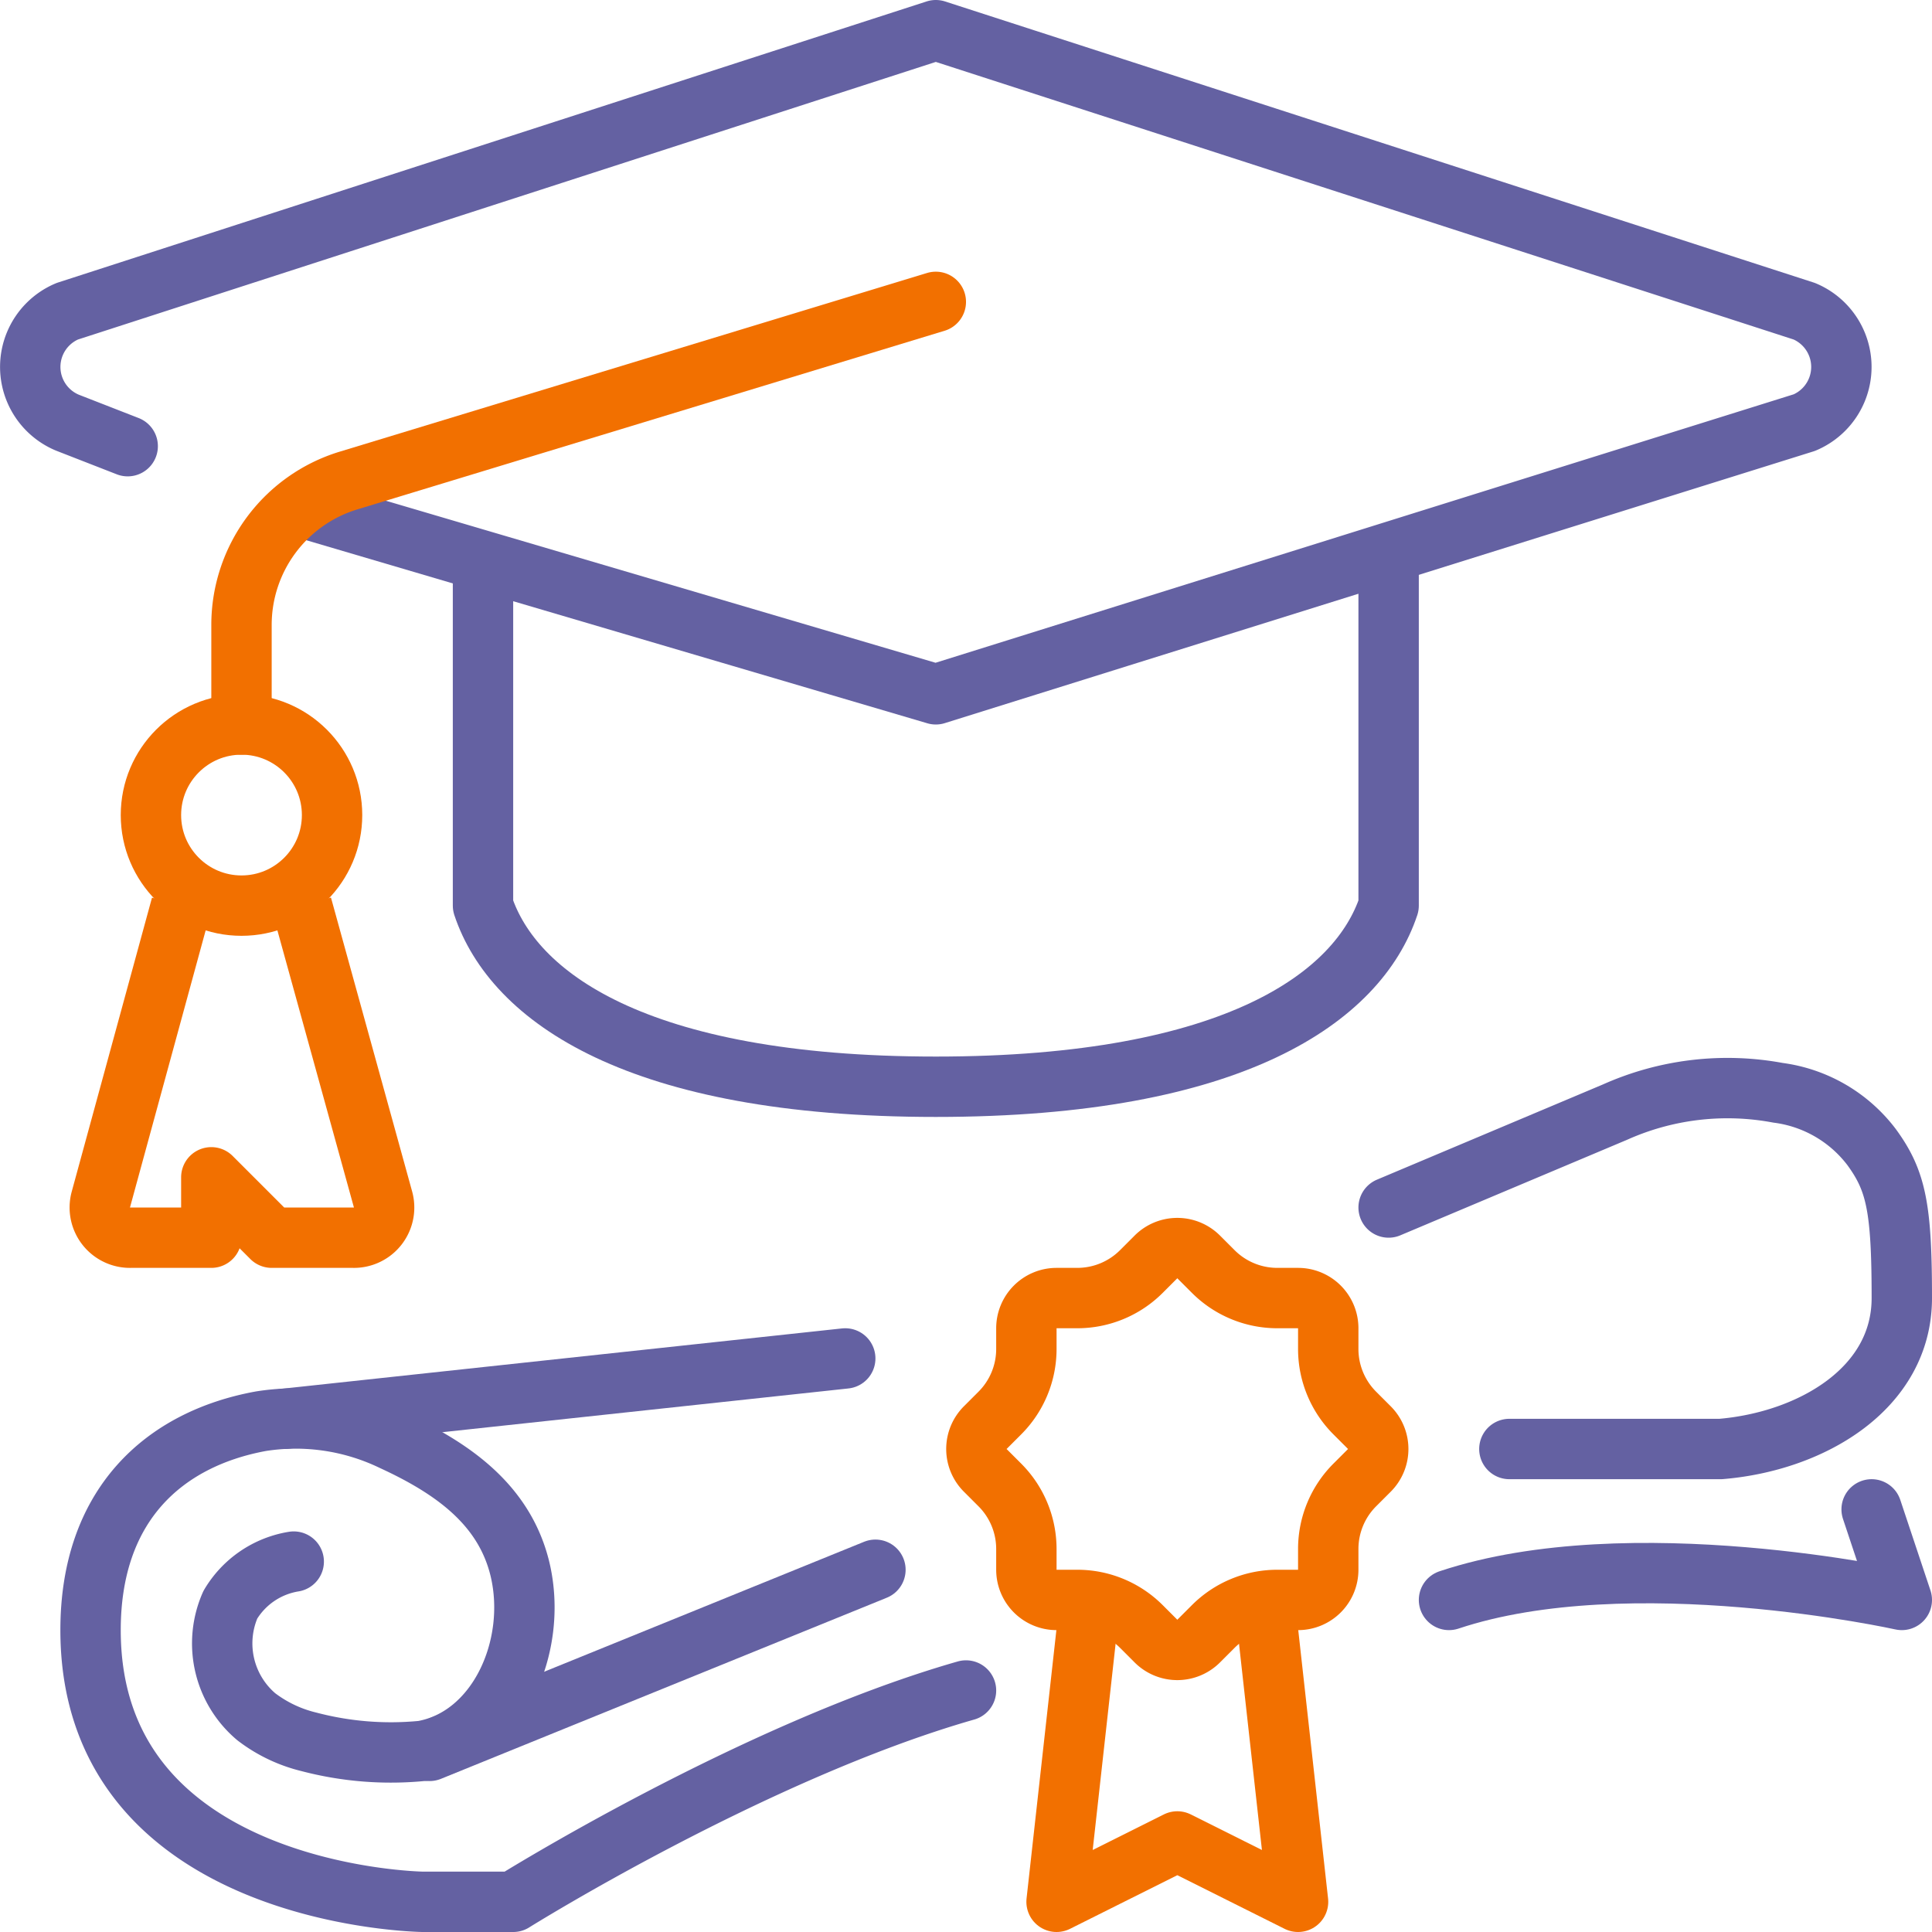<svg xmlns="http://www.w3.org/2000/svg" viewBox="0 0 64 64"><defs><style>.cls-1,.cls-2,.cls-3,.cls-4{fill:none;}.cls-2,.cls-4{stroke:#f27000;}.cls-2,.cls-3,.cls-4{stroke-linejoin:round;stroke-width:2px;}.cls-3{stroke:#6461a2;}.cls-3,.cls-4{stroke-linecap:round;}</style></defs><g id="レイヤー_2" data-name="レイヤー 2"><g id="レイヤー_1-2" data-name="レイヤー 1"><rect class="cls-1" width="64" height="64"/><g id="graduate-master"><circle class="cls-2" cx="8" cy="27" r="3"/><path class="cls-2" d="M6,30,3.34,39.74a1,1,0,0,0,1,1.26H7V39l2,2h2.69a1,1,0,0,0,1-1.26L10,30"/><path class="cls-3" d="M46,19V30c-1,3-5.06,6-15,6s-14-3-15-6V19"/><path class="cls-3" d="M10,16.81,31,23l28.77-9a2,2,0,0,0,0-3.69L31,1,2.23,10.31a2,2,0,0,0,0,3.69l1,.39,1,.39"/><path class="cls-3" d="M9.73,51.73a3,3,0,0,0-2.1,1.43,3.18,3.18,0,0,0,.86,3.71,4.67,4.67,0,0,0,1.74.83A10.68,10.68,0,0,0,14,58c2.48-.44,3.83-3.43,3.23-6C16.72,49.85,15,48.64,13,47.72a7.39,7.39,0,0,0-4.36-.64C5.43,47.67,3,49.85,3,54c0,8.85,11,9,11,9h3s8-5,15-7"/><line class="cls-3" x1="28" y1="45" x2="9.43" y2="47"/><path class="cls-3" d="M46,40l7.5-3.16a9.12,9.12,0,0,1,5.4-.64A4.64,4.64,0,0,1,62,38c.81,1.11,1,2,1,5s-3,4.75-6,5H50"/><line class="cls-3" x1="29" y1="52" x2="14.23" y2="58"/><path class="cls-3" d="M62,50l1,3s-9-2-15,0"/><polyline class="cls-4" points="42 54 43 63 39 61 35 63 36 54"/><path class="cls-4" d="M44,44.69V44a1,1,0,0,0-1-1h-.69a3,3,0,0,1-2.12-.88l-.48-.48a1,1,0,0,0-1.42,0l-.48.48a3,3,0,0,1-2.12.88H35a1,1,0,0,0-1,1v.69a3,3,0,0,1-.88,2.12l-.48.48a1,1,0,0,0,0,1.42l.48.48A3,3,0,0,1,34,51.31V52a1,1,0,0,0,1,1h.69a3,3,0,0,1,2.12.88l.48.48a1,1,0,0,0,1.42,0l.48-.48A3,3,0,0,1,42.31,53H43a1,1,0,0,0,1-1v-.69a3,3,0,0,1,.88-2.12l.48-.48a1,1,0,0,0,0-1.42l-.48-.48A3,3,0,0,1,44,44.69Z"/></g><path class="cls-4" d="M31,10,11.54,15.92A5,5,0,0,0,8,20.7V24"/></g></g></svg>